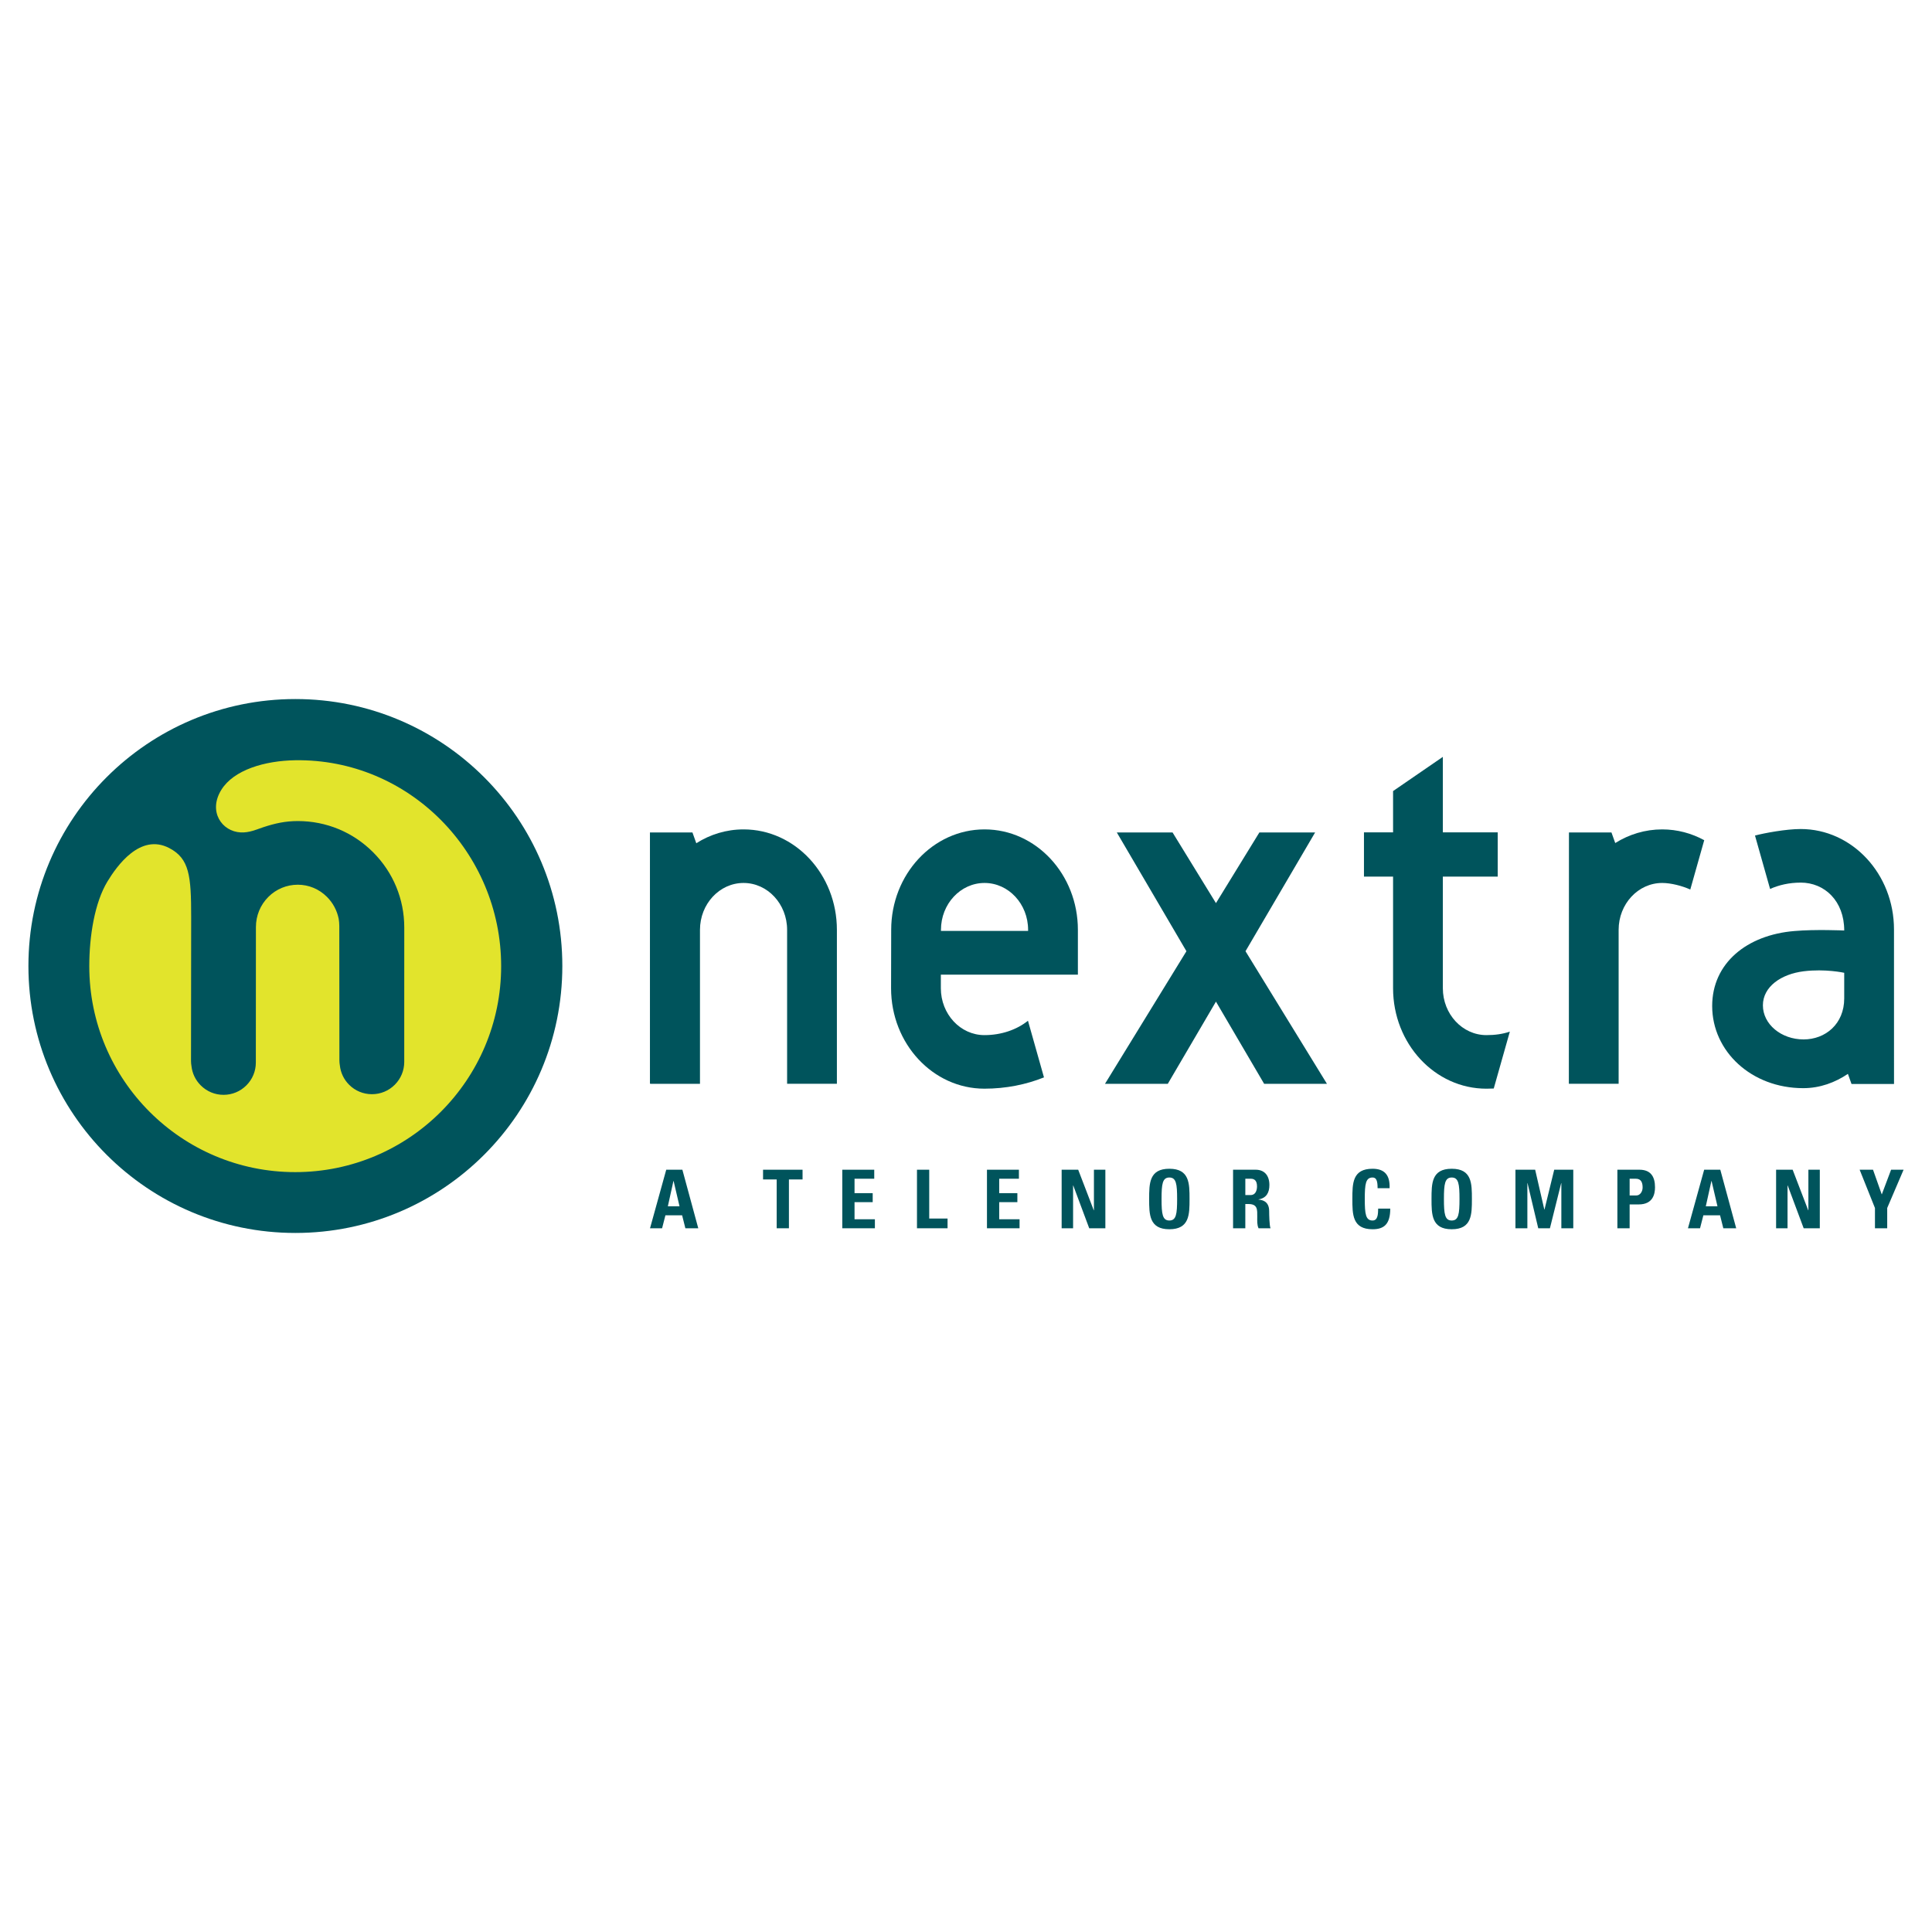 <?xml version="1.0" encoding="utf-8"?>
<!-- Generator: Adobe Illustrator 13.0.0, SVG Export Plug-In . SVG Version: 6.00 Build 14948)  -->
<!DOCTYPE svg PUBLIC "-//W3C//DTD SVG 1.0//EN" "http://www.w3.org/TR/2001/REC-SVG-20010904/DTD/svg10.dtd">
<svg version="1.0" id="Layer_1" xmlns="http://www.w3.org/2000/svg" xmlns:xlink="http://www.w3.org/1999/xlink" x="0px" y="0px"
	 width="192.756px" height="192.756px" viewBox="0 0 192.756 192.756" enable-background="new 0 0 192.756 192.756"
	 xml:space="preserve">
<g>
	<polygon fill-rule="evenodd" clip-rule="evenodd" fill="#FFFFFF" points="0,0 192.756,0 192.756,192.756 0,192.756 0,0 	"/>
	<path fill-rule="evenodd" clip-rule="evenodd" fill="#00545C" d="M74.184,82.749c-1.722,0-3.332,0.504-4.715,1.38l-0.383-1.073
		h-4.241v25.047h0.026v0.031h4.966V92.771c0-2.583,1.947-4.678,4.347-4.678s4.346,2.095,4.346,4.678v15.359h4.967V92.771
		C83.497,87.236,79.327,82.749,74.184,82.749L74.184,82.749z"/>
	<polygon fill-rule="evenodd" clip-rule="evenodd" fill="#00545C" points="132.389,108.131 124.264,94.903 131.21,83.054 
		125.648,83.054 121.316,90.105 116.986,83.054 111.425,83.054 118.37,94.903 110.246,108.131 116.511,108.131 121.316,99.932 
		126.123,108.131 132.389,108.131 	"/>
	<path fill-rule="evenodd" clip-rule="evenodd" fill="#00545C" d="M102.561,101.84c-1.099,0.881-2.635,1.434-4.345,1.434l0,0
		c-2.4,0-4.347-2.094-4.347-4.678v-1.352h13.672v-0.008v-4.465c0-5.535-4.17-10.022-9.313-10.022s-9.313,4.487-9.313,10.022
		l-0.012,5.824c0,5.535,4.17,10.023,9.313,10.023c2.143,0,4.163-0.412,5.942-1.127L102.561,101.84L102.561,101.84z M93.88,92.771
		c0-2.583,1.946-4.678,4.347-4.678c2.4,0,4.347,2.095,4.347,4.678v0.107H93.88V92.771L93.88,92.771z"/>
	<path fill-rule="evenodd" clip-rule="evenodd" fill="#00545C" d="M188.964,92.734c0-5.535-4.169-10.022-9.313-10.022
		c-1.447,0-3.606,0.399-4.555,0.651l1.506,5.329c0.891-0.4,1.924-0.632,3.029-0.632v-0.004c0.007,0,0.014,0.001,0.02,0.001
		c2.401,0,4.348,1.843,4.348,4.779c0,0-2.901-0.131-4.971,0.053c-4.751,0.39-8.203,3.212-8.203,7.478
		c0,4.529,3.92,8.199,9.084,8.199c1.676,0,3.184-0.566,4.458-1.426l0.359,1.008h4.241L188.964,92.734L188.964,92.734z
		 M183.998,99.615c0,2.539-1.867,4.088-4.053,4.088c-2.242,0-4.06-1.521-4.06-3.398s1.834-3.121,4.06-3.399
		c2.172-0.271,4.053,0.15,4.053,0.15V99.615L183.998,99.615z"/>
	<path fill-rule="evenodd" clip-rule="evenodd" fill="#00545C" d="M150.637,102.926c-0.728,0.244-1.478,0.348-2.336,0.348
		c-2.4,0-4.348-2.094-4.348-4.678V87.462h5.475v-4.417h-5.475v-7.532l-4.966,3.412v4.12h-2.904v4.417h2.904v11.134
		c0,5.535,4.169,10.023,9.313,10.023c0.246,0,0.489-0.008,0.731-0.018L150.637,102.926L150.637,102.926z"/>
	<path fill-rule="evenodd" clip-rule="evenodd" fill="#00545C" d="M170.031,83.826c-1.261-0.686-2.684-1.077-4.193-1.077
		c-1.708,0-3.308,0.498-4.685,1.362l-0.377-1.054h-4.241l-0.01,25.074h4.966V92.771c0-2.583,1.946-4.678,4.347-4.678
		c0.876,0,2.003,0.292,2.802,0.656L170.031,83.826L170.031,83.826z"/>
	<path fill-rule="evenodd" clip-rule="evenodd" fill="#00545C" d="M67.796,120.354h-1.165l0.558-2.525h0.017L67.796,120.354
		L67.796,120.354z M66.057,122.545l0.332-1.293h1.667l0.324,1.293h1.287l-1.586-5.842h-1.61l-1.618,5.842H66.057L66.057,122.545z"/>
	<polygon fill-rule="evenodd" clip-rule="evenodd" fill="#00545C" points="80.071,116.703 80.071,117.674 78.711,117.674 
		78.711,122.545 77.49,122.545 77.49,117.674 76.13,117.674 76.13,116.703 80.071,116.703 	"/>
	<polygon fill-rule="evenodd" clip-rule="evenodd" fill="#00545C" points="84.035,122.545 84.035,116.703 87.223,116.703 
		87.223,117.602 85.257,117.602 85.257,119.041 87.069,119.041 87.069,119.939 85.257,119.939 85.257,121.646 87.288,121.646 
		87.288,122.545 84.035,122.545 	"/>
	<polygon fill-rule="evenodd" clip-rule="evenodd" fill="#00545C" points="91.487,122.545 91.487,116.703 92.709,116.703 
		92.709,121.574 94.538,121.574 94.538,122.545 91.487,122.545 	"/>
	<polygon fill-rule="evenodd" clip-rule="evenodd" fill="#00545C" points="98.47,122.545 98.47,116.703 101.657,116.703 
		101.657,117.602 99.691,117.602 99.691,119.041 101.503,119.041 101.503,119.939 99.691,119.939 99.691,121.646 101.722,121.646 
		101.722,122.545 98.47,122.545 	"/>
	<polygon fill-rule="evenodd" clip-rule="evenodd" fill="#00545C" points="105.921,122.545 105.921,116.703 107.572,116.703 
		109.125,120.75 109.142,120.75 109.142,116.703 110.282,116.703 110.282,122.545 108.672,122.545 107.078,118.273 107.062,118.273 
		107.062,122.545 105.921,122.545 	"/>
	<path fill-rule="evenodd" clip-rule="evenodd" fill="#00545C" d="M116.666,121.77c-0.688,0-0.777-0.648-0.777-2.145
		c0-1.498,0.089-2.145,0.777-2.145c0.688,0,0.776,0.646,0.776,2.145C117.442,121.121,117.354,121.77,116.666,121.77L116.666,121.77z
		 M116.666,122.643c2.015,0,2.015-1.488,2.015-3.018c0-1.545,0-3.018-2.015-3.018s-2.015,1.473-2.015,3.018
		C114.651,121.154,114.651,122.643,116.666,122.643L116.666,122.643z"/>
	<path fill-rule="evenodd" clip-rule="evenodd" fill="#00545C" d="M124.247,117.602h0.542c0.388,0,0.623,0.211,0.623,0.77
		c0,0.371-0.138,0.857-0.623,0.857h-0.542V117.602L124.247,117.602z M124.247,120.127h0.315c0.938,0,0.874,0.59,0.874,1.285
		c0,0.381-0.032,0.777,0.129,1.133h1.197c-0.113-0.242-0.137-1.342-0.137-1.715c0-1.051-0.793-1.117-1.061-1.148v-0.018
		c0.793-0.129,1.084-0.688,1.084-1.432c0-0.994-0.534-1.529-1.367-1.529h-2.257v5.842h1.222V120.127L124.247,120.127z"/>
	<path fill-rule="evenodd" clip-rule="evenodd" fill="#00545C" d="M134.926,119.625c0-1.545,0-3.018,2.015-3.018
		c1.246,0,1.748,0.688,1.699,1.941h-1.197c0-0.777-0.138-1.068-0.502-1.068c-0.688,0-0.776,0.646-0.776,2.145
		c0,1.496,0.089,2.145,0.776,2.145c0.566,0,0.542-0.729,0.559-1.189h1.206c0,1.561-0.623,2.062-1.765,2.062
		C134.926,122.643,134.926,121.154,134.926,119.625L134.926,119.625z"/>
	<path fill-rule="evenodd" clip-rule="evenodd" fill="#00545C" d="M144.838,121.77c-0.688,0-0.777-0.648-0.777-2.145
		c0-1.498,0.089-2.145,0.777-2.145c0.688,0,0.776,0.646,0.776,2.145C145.614,121.121,145.525,121.77,144.838,121.77L144.838,121.77z
		 M144.838,122.643c2.014,0,2.014-1.488,2.014-3.018c0-1.545,0-3.018-2.014-3.018c-2.015,0-2.015,1.473-2.015,3.018
		C142.823,121.154,142.823,122.643,144.838,122.643L144.838,122.643z"/>
	<polygon fill-rule="evenodd" clip-rule="evenodd" fill="#00545C" points="151.196,122.545 151.196,116.703 153.163,116.703 
		154.077,120.676 154.094,120.676 155.064,116.703 156.966,116.703 156.966,122.545 155.776,122.545 155.776,118.039 
		155.76,118.039 154.636,122.545 153.471,122.545 152.402,118.039 152.386,118.039 152.386,122.545 151.196,122.545 	"/>
	<path fill-rule="evenodd" clip-rule="evenodd" fill="#00545C" d="M162.589,117.602h0.615c0.55,0,0.68,0.404,0.68,0.883
		c0,0.389-0.251,0.785-0.615,0.785h-0.68V117.602L162.589,117.602z M161.367,122.545h1.222v-2.379h0.906
		c1.432,0,1.626-1.051,1.626-1.715c0-1.068-0.437-1.748-1.554-1.748h-2.2V122.545L161.367,122.545z"/>
	<path fill-rule="evenodd" clip-rule="evenodd" fill="#00545C" d="M171.353,120.354h-1.165l0.559-2.525h0.017L171.353,120.354
		L171.353,120.354z M169.613,122.545l0.332-1.293h1.666l0.324,1.293h1.286l-1.586-5.842h-1.61l-1.617,5.842H169.613L169.613,122.545
		z"/>
	<polygon fill-rule="evenodd" clip-rule="evenodd" fill="#00545C" points="177.202,122.545 177.202,116.703 178.853,116.703 
		180.406,120.75 180.423,120.75 180.423,116.703 181.563,116.703 181.563,122.545 179.953,122.545 178.359,118.273 178.343,118.273 
		178.343,122.545 177.202,122.545 	"/>
	<polygon fill-rule="evenodd" clip-rule="evenodd" fill="#00545C" points="187.065,120.523 185.536,116.703 186.871,116.703 
		187.745,119.172 188.675,116.703 189.921,116.703 188.287,120.523 188.287,122.545 187.065,122.545 187.065,120.523 	"/>
	<path fill-rule="evenodd" clip-rule="evenodd" fill="#E2E42C" d="M8.552,96.354c0-11.543,9.357-20.9,20.9-20.9
		c11.543,0,20.9,9.357,20.9,20.9c0,11.542-9.357,20.899-20.9,20.899C17.909,117.254,8.552,107.896,8.552,96.354L8.552,96.354z"/>
	<path fill-rule="evenodd" clip-rule="evenodd" fill="#00545C" d="M29.469,69.744c-14.709,0-26.634,11.924-26.634,26.634
		s11.925,26.634,26.634,26.634c14.71,0,26.635-11.924,26.635-26.634S44.179,69.744,29.469,69.744L29.469,69.744z M29.454,116.943
		c-11.348,0-20.546-9.199-20.546-20.546c0-2.987,0.529-6.339,1.815-8.456c0.928-1.527,3.264-4.849,6.17-3.326
		c2.017,1.056,2.18,2.785,2.18,6.886l-0.016,14.354c0,0.172,0.018,0.34,0.046,0.506c0.078,0.727,0.398,1.402,0.923,1.926
		c0.608,0.609,1.417,0.945,2.277,0.945c0.861,0,1.67-0.336,2.278-0.945c0.608-0.607,0.944-1.416,0.944-2.277L25.533,92.5
		c0-1.144,0.44-2.214,1.238-3.012c0.787-0.787,1.832-1.22,2.941-1.22c1.093,0,2.126,0.431,2.908,1.213
		c0.604,0.604,1.005,1.361,1.171,2.188c0.036,0.233,0.061,0.47,0.061,0.714l0.01,13.409c0,0.172,0.018,0.338,0.045,0.5
		c0.078,0.73,0.398,1.408,0.924,1.934c0.608,0.609,1.417,0.943,2.278,0.943c0.861,0,1.669-0.334,2.278-0.943
		c0.609-0.609,0.944-1.418,0.944-2.277l0.003-13.411c0-2.837-1.105-5.504-3.111-7.51c-2.006-2.007-4.673-3.111-7.51-3.111
		c-1.239,0-2.279,0.229-3.436,0.612c-0.723,0.239-1.397,0.562-2.256,0.522c-1.886-0.088-3.278-2.09-1.938-4.249
		c1.246-2.007,4.36-2.906,7.371-2.952C40.799,75.679,50,85.049,50,96.397C50,107.744,40.8,116.943,29.454,116.943L29.454,116.943z"
		/>
</g>
</svg>
